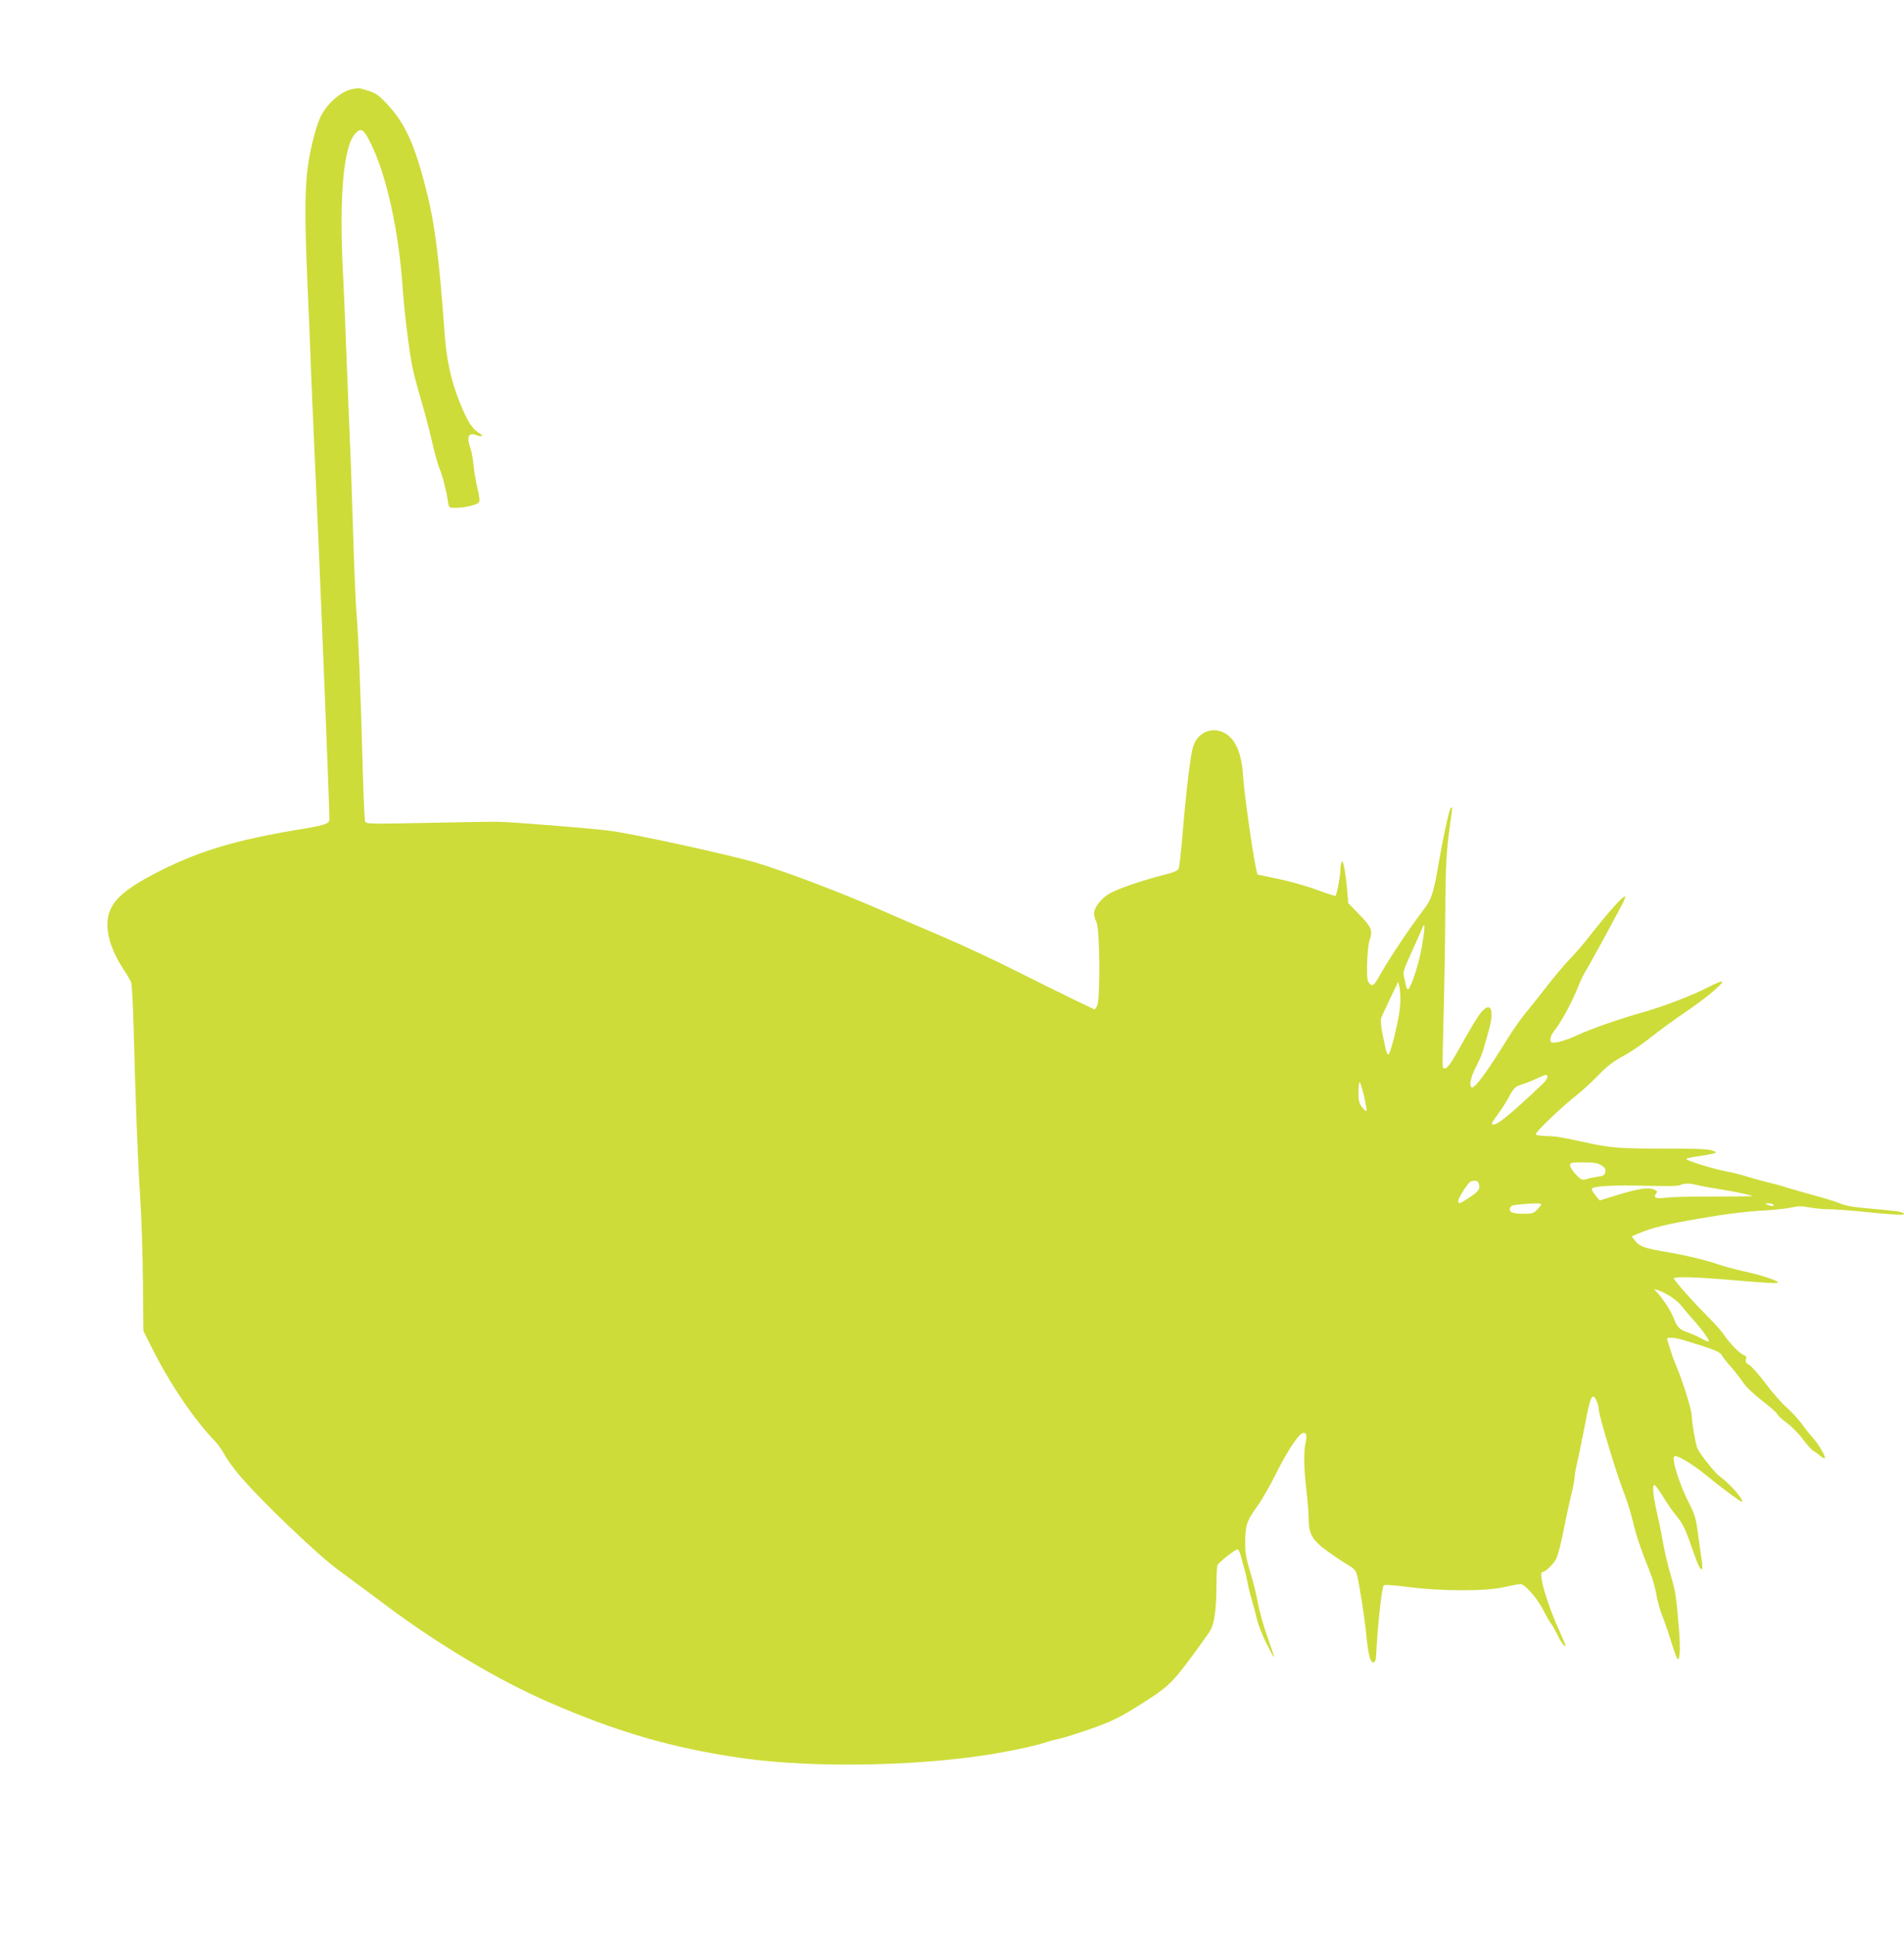 <?xml version="1.0" standalone="no"?>
<!DOCTYPE svg PUBLIC "-//W3C//DTD SVG 20010904//EN"
 "http://www.w3.org/TR/2001/REC-SVG-20010904/DTD/svg10.dtd">
<svg version="1.0" xmlns="http://www.w3.org/2000/svg"
 width="1260pt" height="1280pt" viewBox="0 0 1260 1280"
 preserveAspectRatio="xMidYMid meet">
<g transform="translate(0,1280) scale(0.1,-0.1)"
fill="#cddc39" stroke="none">
<path d="M2333 12211 c-76 -13 -175 -101 -215 -191 -33 -76 -68 -219 -83 -340
-18 -146 -18 -345 -1 -740 8 -173 17 -398 21 -500 3 -102 17 -421 30 -710 29
-615 95 -2260 95 -2351 0 -29 -30 -39 -214 -69 -397 -66 -639 -138 -896 -266
-273 -137 -357 -221 -359 -359 -1 -88 37 -195 111 -305 20 -30 41 -66 46 -80
5 -14 12 -142 16 -285 13 -509 27 -874 43 -1125 9 -140 18 -399 19 -575 l3
-320 50 -100 c121 -244 285 -487 424 -630 19 -19 46 -58 62 -87 15 -29 58 -89
95 -133 144 -171 532 -542 670 -640 30 -22 163 -120 294 -218 353 -265 753
-503 1091 -650 452 -196 807 -300 1266 -367 500 -73 1269 -54 1769 44 96 18
202 43 235 54 33 11 83 25 110 30 28 6 120 35 205 65 125 44 180 70 283 133
220 136 244 158 373 330 63 86 124 170 134 188 26 43 40 145 40 293 0 67 3
129 6 137 7 18 118 106 134 106 5 0 14 -19 21 -42 6 -24 17 -63 24 -88 7 -25
16 -63 20 -85 3 -22 16 -76 29 -120 13 -44 29 -105 36 -135 7 -30 33 -95 57
-145 70 -140 70 -133 4 54 -22 63 -47 154 -56 201 -8 48 -30 140 -50 204 -28
93 -35 132 -35 198 1 117 10 145 78 240 33 45 87 139 121 208 62 128 143 256
173 274 29 18 40 -4 29 -55 -15 -61 -13 -173 4 -314 8 -66 15 -152 15 -190 0
-103 24 -145 125 -218 44 -32 104 -72 132 -88 42 -25 55 -38 63 -67 15 -60 50
-279 60 -382 13 -139 28 -202 48 -198 13 2 18 16 19 53 10 196 37 443 50 456
6 6 69 2 167 -11 219 -28 511 -28 631 0 47 11 96 20 108 20 29 0 117 -103 154
-180 15 -30 37 -69 50 -86 12 -16 31 -51 43 -76 17 -40 50 -82 50 -64 0 4 -14
37 -31 74 -90 195 -154 412 -121 412 19 0 73 52 91 89 10 20 31 99 46 176 15
77 38 184 51 237 13 53 24 108 24 123 0 14 7 54 15 88 8 34 28 132 45 217 37
195 47 230 65 230 12 0 35 -55 35 -85 0 -37 116 -421 161 -536 22 -53 50 -144
64 -201 23 -99 49 -176 116 -344 15 -38 33 -100 39 -137 6 -37 21 -95 34 -130
33 -87 41 -110 72 -210 16 -49 31 -90 35 -93 16 -10 20 63 10 193 -19 231 -21
244 -55 363 -19 63 -41 160 -51 215 -9 55 -28 146 -41 202 -13 56 -24 121 -24
144 0 36 2 40 15 29 8 -7 31 -40 52 -74 20 -33 52 -81 72 -106 63 -77 68 -88
137 -285 38 -108 60 -118 44 -19 -5 32 -16 110 -24 172 -12 92 -22 125 -50
180 -71 135 -128 314 -105 328 16 10 119 -52 206 -123 113 -93 236 -183 241
-178 13 13 -82 121 -147 167 -34 24 -139 158 -150 190 -14 44 -34 163 -36 213
-1 40 -58 224 -101 325 -13 30 -31 80 -40 110 -9 30 -19 61 -22 68 -6 17 44
16 109 -4 190 -57 240 -77 251 -97 6 -12 33 -47 60 -77 27 -30 64 -78 83 -106
21 -31 69 -77 124 -119 49 -38 95 -78 101 -89 6 -12 35 -39 65 -60 30 -22 78
-70 106 -108 27 -37 60 -73 72 -79 12 -6 32 -21 44 -32 13 -11 26 -18 29 -14
8 8 -43 96 -81 137 -18 19 -51 60 -73 92 -23 31 -67 78 -97 105 -31 26 -94 97
-139 158 -46 61 -96 117 -110 125 -21 11 -26 19 -22 36 5 17 1 24 -14 29 -26
8 -92 76 -132 135 -17 25 -61 74 -97 110 -101 100 -241 257 -234 264 11 10
149 7 338 -9 296 -25 361 -29 350 -17 -15 15 -125 50 -229 72 -53 12 -127 32
-165 45 -89 30 -210 59 -331 80 -153 25 -189 38 -217 73 l-25 32 46 20 c90 38
179 60 413 100 154 27 292 44 389 50 84 4 177 14 208 21 44 10 71 10 120 1 35
-7 90 -12 123 -12 33 0 125 -6 204 -14 239 -24 299 -27 299 -18 0 13 -43 20
-179 32 -164 14 -200 20 -251 41 -25 10 -97 32 -160 49 -63 18 -142 40 -175
50 -33 11 -98 29 -145 40 -47 12 -110 30 -140 39 -30 10 -86 24 -125 31 -72
13 -239 63 -264 79 -9 6 17 13 75 21 49 7 98 16 109 20 16 6 14 9 -18 19 -26
9 -124 13 -325 12 -289 0 -346 5 -502 39 -178 39 -207 43 -269 44 -38 1 -66 6
-68 12 -4 13 176 185 277 264 36 29 99 87 140 129 56 58 98 90 165 126 50 27
132 83 183 125 52 41 154 116 227 165 133 90 253 190 241 202 -3 3 -45 -14
-93 -39 -105 -54 -292 -126 -423 -163 -157 -44 -350 -111 -440 -153 -47 -22
-106 -43 -132 -47 -46 -6 -48 -5 -48 19 0 13 10 37 23 53 48 59 120 192 164
303 14 36 34 76 43 90 15 22 150 267 238 434 18 33 30 62 27 64 -11 11 -112
-103 -250 -279 -27 -35 -81 -98 -121 -139 -39 -41 -111 -127 -159 -190 -49
-63 -110 -140 -136 -170 -26 -31 -82 -112 -124 -180 -125 -203 -208 -315 -226
-304 -19 11 -7 67 29 136 21 40 44 96 51 123 8 28 22 79 32 114 40 135 16 200
-47 126 -30 -37 -55 -78 -174 -289 -43 -77 -72 -103 -82 -74 -3 7 0 159 5 338
5 179 10 476 11 660 2 340 7 426 32 605 17 121 17 122 4 109 -10 -10 -50 -193
-80 -369 -29 -175 -48 -235 -86 -285 -114 -152 -230 -325 -303 -452 -38 -69
-48 -76 -69 -54 -14 14 -17 36 -15 132 2 70 8 132 18 159 20 60 10 84 -75 170
l-68 70 -6 75 c-11 126 -27 214 -37 199 -5 -8 -9 -34 -9 -59 -1 -42 -23 -157
-33 -167 -3 -2 -59 16 -126 41 -67 25 -182 57 -256 72 l-134 28 -10 45 c-21
92 -80 509 -85 609 -7 123 -39 215 -92 261 -84 74 -203 41 -238 -67 -18 -53
-46 -289 -71 -587 -9 -110 -20 -209 -25 -220 -6 -16 -29 -26 -101 -44 -145
-37 -299 -90 -355 -122 -58 -33 -104 -92 -104 -133 0 -15 7 -41 16 -57 23 -46
26 -524 3 -556 l-15 -22 -140 67 c-77 37 -248 122 -380 188 -131 67 -347 167
-479 224 -132 56 -296 127 -365 157 -286 127 -661 270 -868 333 -184 55 -835
197 -987 215 -133 16 -626 56 -725 58 -30 1 -240 -2 -466 -7 -397 -8 -411 -8
-418 10 -4 11 -11 172 -16 359 -13 487 -29 883 -40 1006 -6 59 -17 326 -25
595 -8 269 -17 523 -20 564 -2 41 -11 264 -20 495 -8 231 -20 503 -25 605 -27
507 3 843 81 926 36 39 53 31 92 -44 110 -208 196 -592 222 -982 11 -158 44
-428 66 -527 11 -52 38 -152 59 -222 21 -70 52 -189 69 -263 17 -74 39 -155
50 -179 19 -44 46 -150 56 -221 6 -37 7 -38 51 -38 54 0 134 18 151 34 10 9 8
29 -7 94 -11 46 -23 115 -26 155 -4 40 -13 89 -21 111 -27 78 -13 107 42 86
33 -13 48 -3 20 12 -48 27 -82 79 -132 204 -61 152 -89 285 -103 487 -31 438
-63 693 -110 882 -81 329 -144 472 -265 603 -52 56 -76 74 -118 88 -70 23 -66
22 -114 15z m7077 -5670 c-18 -109 -67 -261 -90 -285 -5 -5 -11 3 -15 20 -3
16 -10 44 -14 61 -8 29 -1 51 51 165 33 73 65 144 70 158 20 48 19 2 -2 -119z
m-145 -401 c-6 -79 -58 -295 -75 -314 -10 -10 -15 5 -39 123 -12 58 -16 103
-11 115 4 12 32 71 60 131 l53 110 9 -40 c5 -22 7 -78 3 -125z m975 -466 c0
-8 -13 -28 -28 -42 -232 -220 -319 -289 -338 -269 -4 4 11 30 34 59 22 29 57
83 77 120 34 62 40 68 88 84 29 9 75 28 102 41 59 27 65 28 65 7z m-1213 -127
c11 -50 19 -94 16 -97 -3 -3 -16 9 -29 25 -20 25 -24 41 -24 98 0 37 3 67 8
67 4 0 17 -42 29 -93z m1569 -456 c25 -15 31 -24 27 -45 -4 -21 -12 -26 -52
-31 -25 -4 -59 -11 -75 -16 -26 -8 -33 -5 -68 31 -21 23 -38 50 -38 60 0 18 7
20 88 20 68 0 94 -4 118 -19z m-812 -117 c14 -37 5 -53 -55 -93 -67 -45 -79
-49 -79 -26 0 19 66 122 82 128 25 10 46 7 52 -9z m1446 -14 c19 -5 80 -16
135 -25 108 -17 224 -41 231 -48 2 -2 -112 -3 -253 -3 -142 1 -286 -3 -319 -8
-65 -9 -87 1 -64 29 10 12 7 17 -16 26 -39 15 -101 5 -241 -37 l-117 -36 -28
34 c-15 18 -26 38 -24 43 5 18 146 26 361 20 133 -3 215 -2 225 5 19 12 65 13
110 0z m-1030 -127 c0 -4 -12 -20 -27 -35 -23 -24 -34 -28 -82 -28 -80 0 -103
8 -99 34 3 18 12 22 58 27 84 9 150 10 150 2z m1535 -3 c7 -12 -12 -12 -40 0
-18 8 -17 9 7 9 15 1 30 -3 33 -9z m-686 -603 c29 -18 65 -48 79 -67 15 -19
49 -60 77 -91 58 -64 110 -137 103 -144 -3 -3 -25 6 -49 20 -24 13 -65 32 -90
40 -54 18 -70 34 -93 94 -19 48 -65 120 -105 165 l-26 28 25 -7 c14 -4 49 -21
79 -38z"/>
</g>
</svg>
